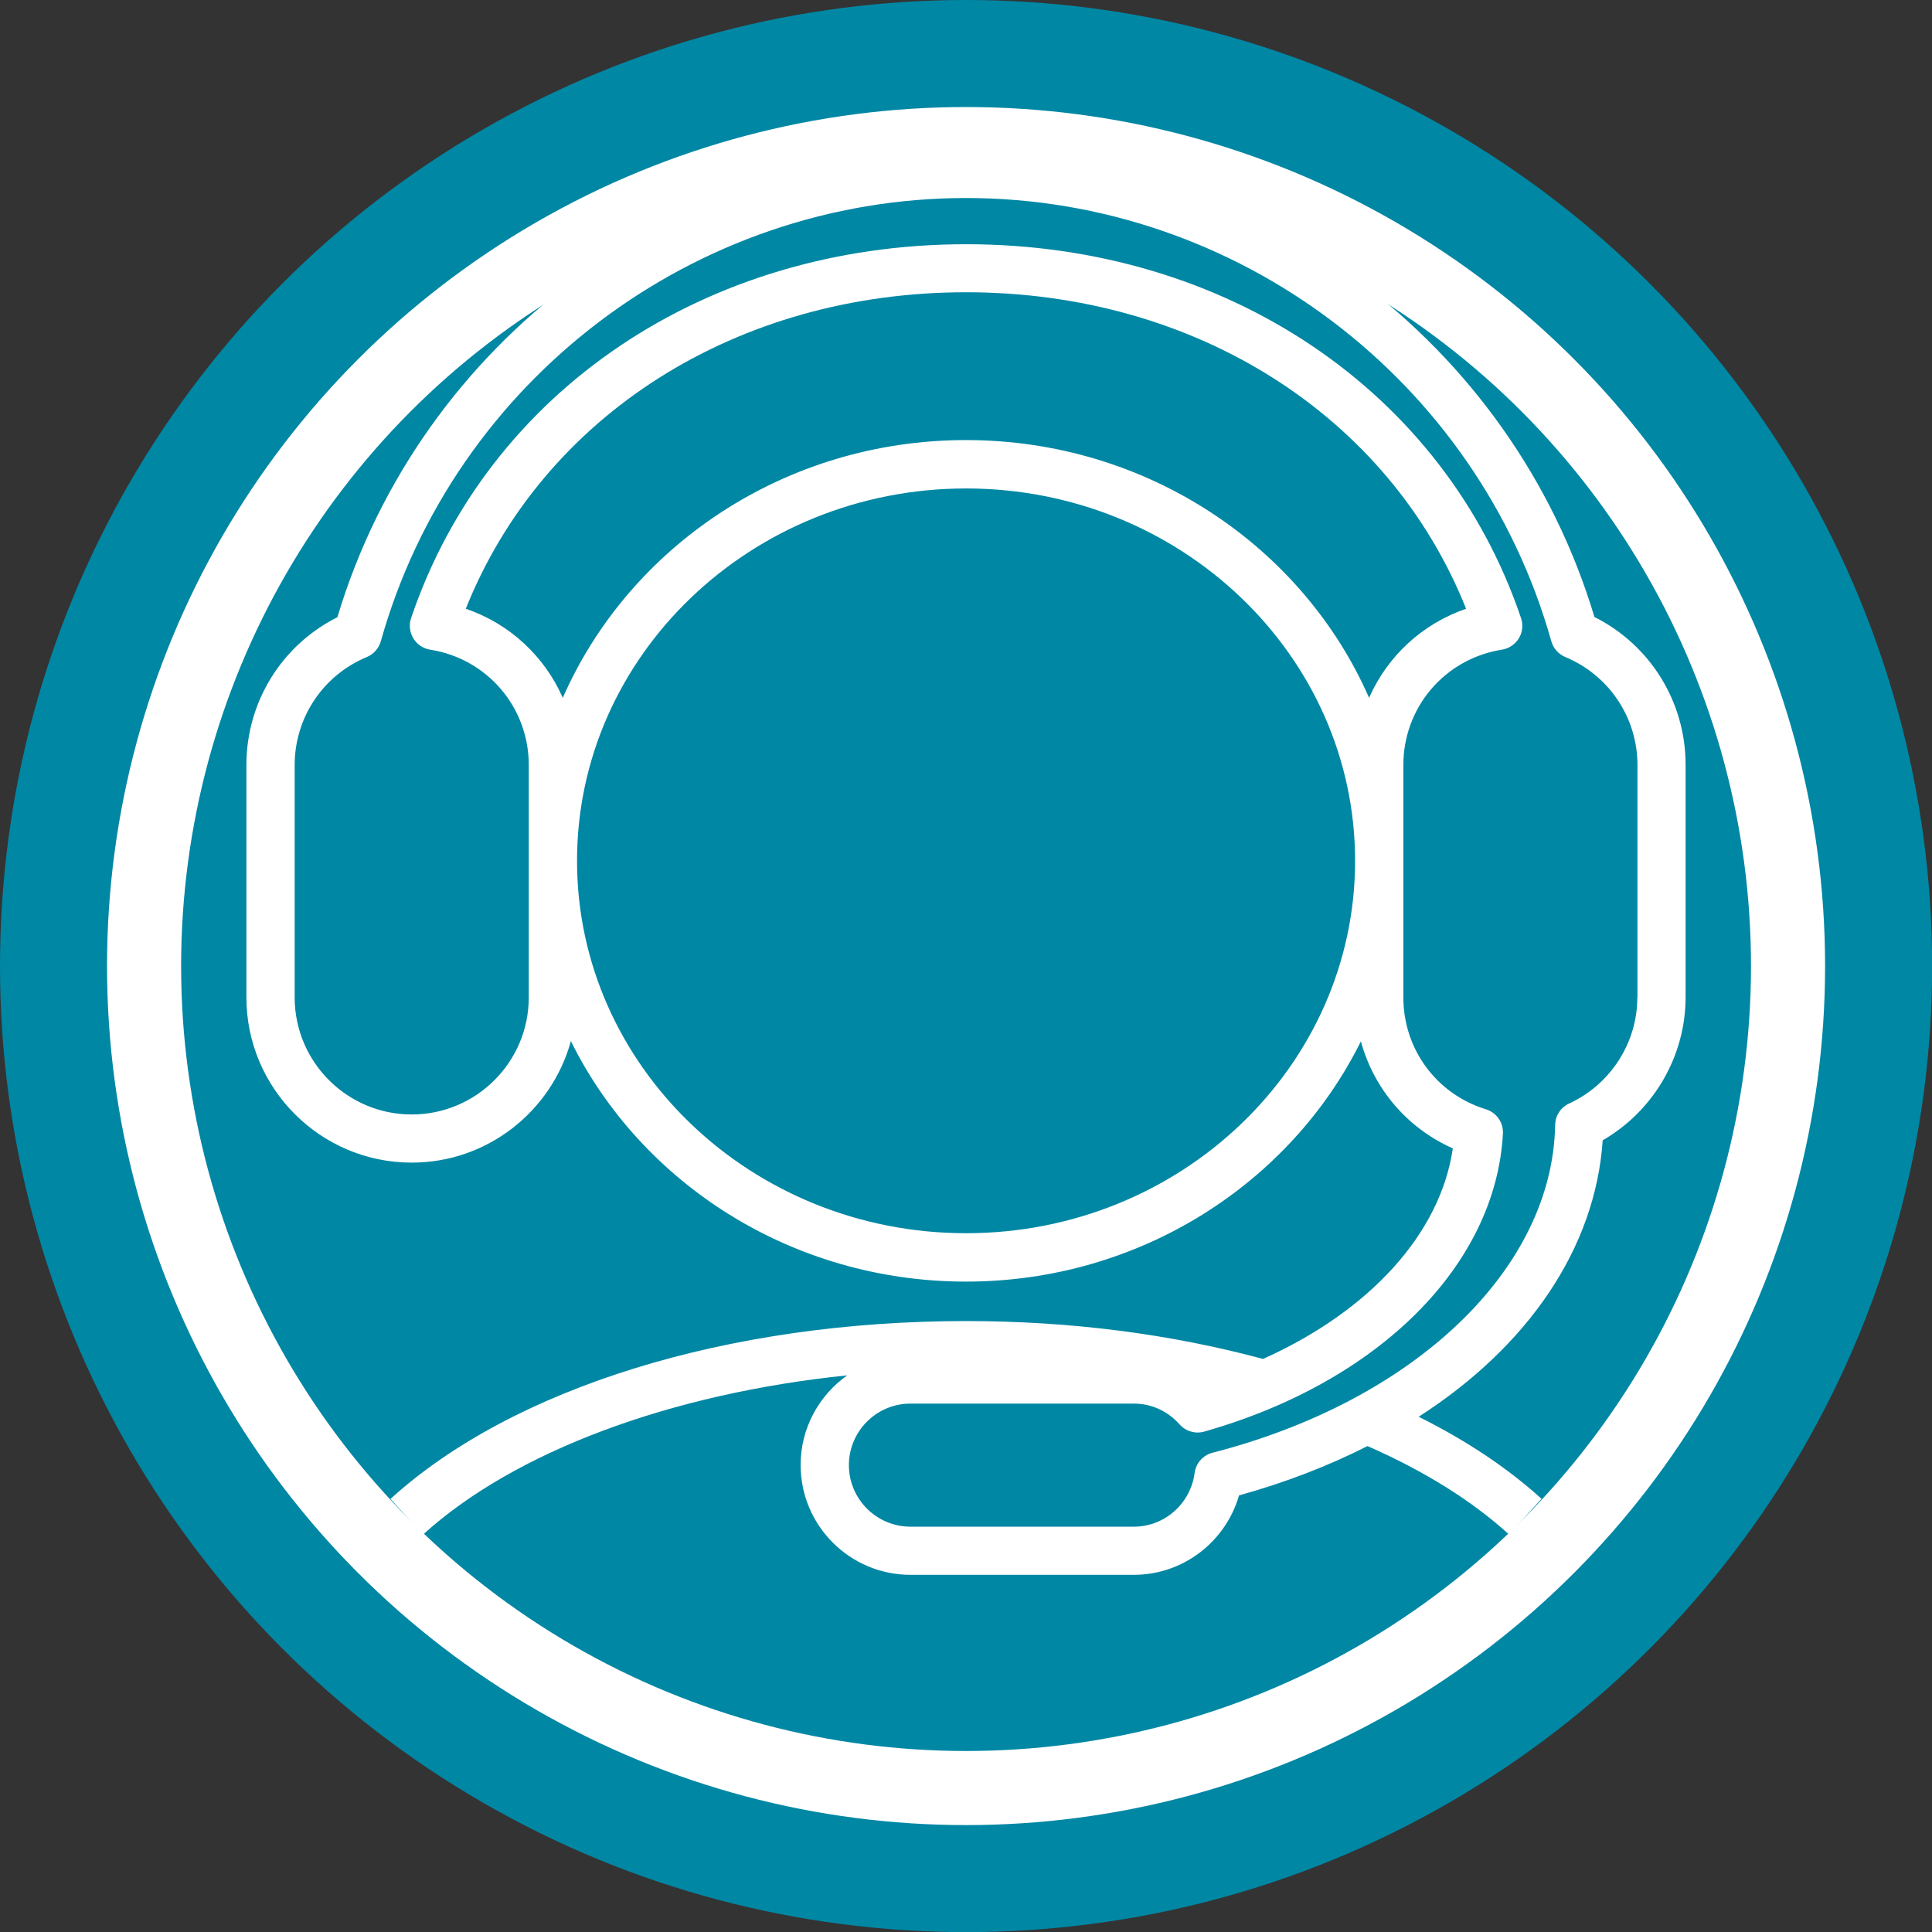 <?xml version="1.0" encoding="UTF-8"?>
<svg xmlns="http://www.w3.org/2000/svg" id="Capa_2" data-name="Capa 2" viewBox="0 0 160.11 160.11">
  <rect x="0" y="0" width="160.11" height="160.11" fill="#333333" stroke="none"/>
  <defs>
    <style>
      .cls-1 {
        fill: #fff;
      }

      .cls-2 {
        fill: #0087a4;
      }
    </style>
  </defs>
  <g id="Layer_1" data-name="Layer 1">
    <g>
      <circle class="cls-2" cx="80.06" cy="80.06" r="80.06"></circle>
      <circle class="cls-1" cx="80.06" cy="80.06" r="71.19"></circle>
      <circle class="cls-2" cx="80.06" cy="80.06" r="65.05"></circle>
    </g>
    <path class="cls-1" d="M132.14,51.15c-6.85-22.86-28.14-38.75-52.09-38.75s-45.23,15.89-52.09,38.75c-4.61,2.32-7.54,7.02-7.54,12.24v19.26c0,7.55,6.14,13.7,13.7,13.7,6.3,0,11.6-4.28,13.19-10.07,5.82,11.77,18.31,19.93,32.74,19.93s26.9-8.15,32.73-19.91c1.07,3.92,3.83,7.19,7.62,8.87-1.04,7.09-6.91,13.49-15.73,17.45-7.68-2.07-15.95-3.14-24.62-3.14-19.71,0-37.54,5.51-47.69,14.74l2.69,2.96c7.62-6.92,20.57-11.7,35.16-13.2-2.33,1.65-3.86,4.36-3.86,7.43,0,5.02,4.08,9.1,9.1,9.1h18.52c4.08,0,7.61-2.75,8.71-6.58,3.85-1.07,7.42-2.45,10.65-4.09,4.71,2.07,8.66,4.53,11.73,7.33l2.69-2.96c-2.8-2.54-6.21-4.82-10.18-6.8,9.05-5.82,14.64-13.95,15.25-22.91,4.21-2.43,6.87-6.96,6.87-11.86v-19.26c0-5.22-2.93-9.92-7.54-12.24ZM38.6,50.45c6.4-16,22.42-26.23,41.45-26.23s35.06,10.22,41.45,26.23c-3.65,1.25-6.53,3.95-8.04,7.38-5.5-12.54-18.4-21.36-33.41-21.36s-27.91,8.82-33.41,21.36c-1.51-3.43-4.39-6.14-8.04-7.38ZM80.06,102.2c-17.78,0-32.24-13.84-32.24-30.86s14.46-30.86,32.24-30.86,32.24,13.84,32.24,30.86-14.46,30.86-32.24,30.86ZM135.69,82.65c0,3.77-2.22,7.22-5.65,8.8-.7.32-1.15,1.01-1.16,1.78-.22,11.94-11.63,22.85-28.39,27.16-.79.2-1.38.87-1.49,1.68-.33,2.54-2.49,4.45-5.03,4.45h-18.52c-2.81,0-5.1-2.29-5.1-5.1s2.29-5.1,5.1-5.1h18.52c1.45,0,2.8.61,3.79,1.73.51.57,1.3.8,2.04.59,14.45-4.1,24.16-13.79,24.75-24.69.05-.92-.53-1.75-1.41-2.02-4.09-1.26-6.84-4.98-6.84-9.27v-19.26c0-4.79,3.44-8.81,8.17-9.56.58-.09,1.09-.44,1.4-.94.31-.5.37-1.12.18-1.68-6.37-18.82-24.43-30.98-45.99-30.98s-39.62,12.16-45.99,30.98c-.19.56-.12,1.17.18,1.68.3.5.82.85,1.4.94,4.73.75,8.17,4.77,8.17,9.56v19.26c0,5.35-4.35,9.7-9.7,9.7s-9.7-4.35-9.7-9.7v-19.26c0-3.93,2.35-7.44,5.98-8.95.57-.24.99-.72,1.16-1.31,6.08-21.63,26.02-36.73,48.5-36.73s42.42,15.1,48.5,36.73c.17.59.59,1.07,1.16,1.31,3.63,1.51,5.98,5.03,5.98,8.95v19.26Z"></path>
  </g>
</svg>
